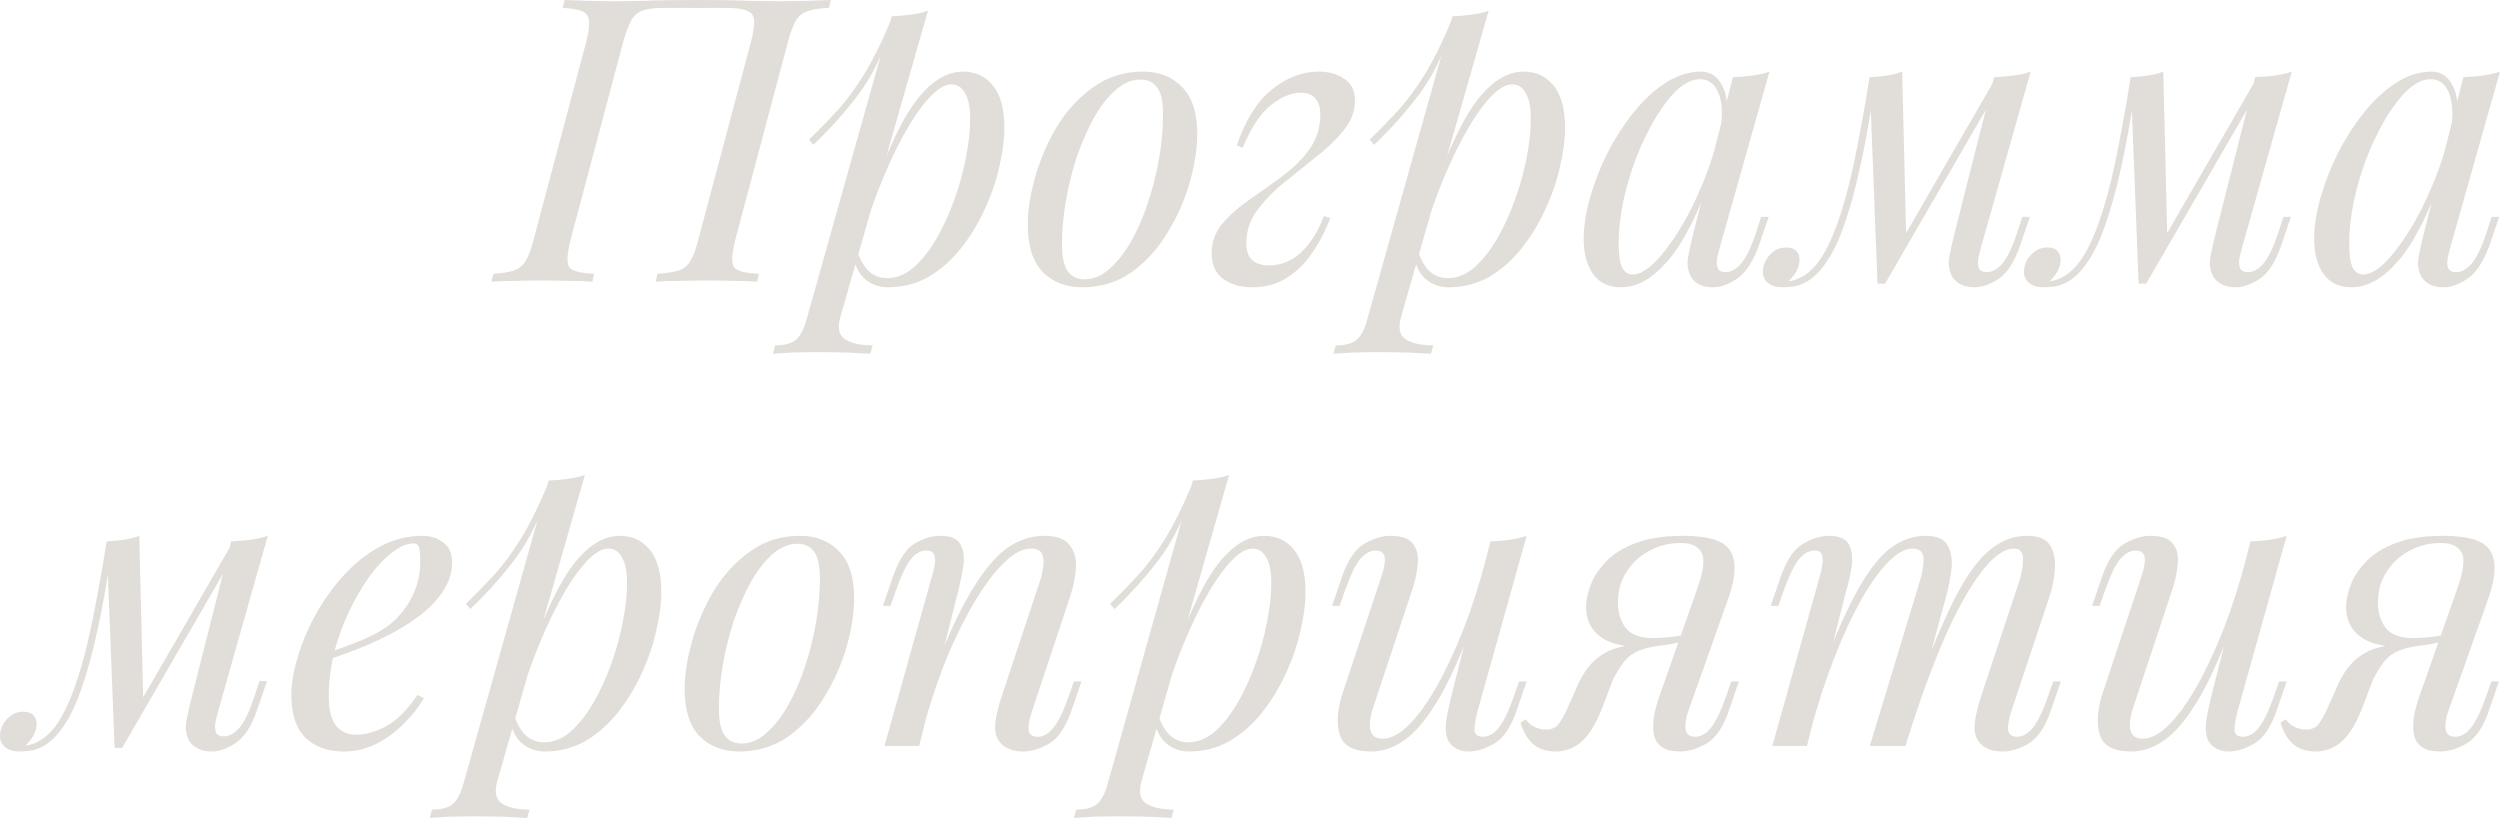 <?xml version="1.0" encoding="UTF-8"?> <svg xmlns="http://www.w3.org/2000/svg" viewBox="0 0 188.496 61.67" fill="none"><path d="M52.624 0C54.344 0 55.634 0.02 56.494 0.06C57.374 0.08 58.134 0.09 58.774 0.09C59.554 0.09 60.284 0.08 60.964 0.06C61.644 0.04 62.204 0.02 62.644 0L62.494 0.6C61.814 0.62 61.284 0.7 60.904 0.84C60.524 0.96 60.224 1.2 60.004 1.56C59.804 1.9 59.604 2.44 59.404 3.18L55.444 18.06C55.164 19.16 55.134 19.86 55.354 20.16C55.574 20.44 56.194 20.6 57.214 20.64L57.094 21.24C56.674 21.2 56.124 21.18 55.444 21.18C54.764 21.16 54.034 21.15 53.254 21.15C52.574 21.15 51.884 21.16 51.184 21.18C50.484 21.18 49.904 21.2 49.444 21.24L49.564 20.64C50.244 20.6 50.774 20.52 51.154 20.4C51.534 20.28 51.834 20.04 52.054 19.68C52.274 19.32 52.474 18.78 52.654 18.06L56.614 3.18C56.914 2.08 56.944 1.38 56.704 1.08C56.464 0.76 55.844 0.6 54.844 0.6H49.924C49.284 0.6 48.784 0.67 48.424 0.81C48.064 0.93 47.784 1.18 47.584 1.56C47.384 1.92 47.184 2.46 46.984 3.18L43.024 18.06C42.744 19.16 42.714 19.86 42.934 20.16C43.154 20.44 43.774 20.6 44.794 20.64L44.674 21.24C44.214 21.2 43.634 21.18 42.934 21.18C42.254 21.16 41.564 21.15 40.864 21.15C40.084 21.15 39.364 21.16 38.704 21.18C38.044 21.18 37.494 21.2 37.054 21.24L37.204 20.64C37.864 20.6 38.374 20.52 38.734 20.4C39.114 20.28 39.414 20.04 39.634 19.68C39.854 19.32 40.054 18.78 40.234 18.06L44.194 3.18C44.474 2.08 44.494 1.39 44.254 1.11C44.034 0.81 43.424 0.64 42.424 0.6L42.574 0C42.974 0.02 43.514 0.04 44.194 0.06C44.874 0.08 45.604 0.09 46.384 0.09C47.044 0.09 47.814 0.08 48.694 0.06C49.594 0.02 50.904 0 52.624 0Z" fill="#E1DDD9"></path><path d="M71.738 6.36C71.218 6.36 70.628 6.73 69.968 7.47C69.328 8.19 68.668 9.18 67.988 10.44C67.328 11.68 66.698 13.08 66.098 14.64C65.518 16.2 65.028 17.82 64.628 19.5L65.168 16.26C66.468 12.34 67.698 9.55 68.858 7.89C70.038 6.23 71.288 5.4 72.608 5.4C73.548 5.4 74.298 5.75 74.858 6.45C75.438 7.15 75.728 8.21 75.728 9.63C75.728 10.53 75.598 11.52 75.338 12.6C75.098 13.68 74.728 14.75 74.228 15.81C73.748 16.87 73.148 17.85 72.428 18.75C71.728 19.63 70.918 20.34 69.998 20.88C69.078 21.4 68.058 21.66 66.938 21.66C66.338 21.66 65.798 21.48 65.318 21.12C64.858 20.76 64.548 20.24 64.388 19.56L64.628 18.96C64.908 19.7 65.228 20.22 65.588 20.52C65.968 20.82 66.408 20.97 66.908 20.97C67.588 20.97 68.238 20.71 68.858 20.19C69.478 19.65 70.048 18.94 70.568 18.06C71.088 17.18 71.538 16.21 71.918 15.15C72.318 14.07 72.618 13 72.818 11.94C73.038 10.86 73.148 9.87 73.148 8.97C73.148 8.09 73.018 7.44 72.758 7.02C72.518 6.58 72.178 6.36 71.738 6.36ZM67.238 1.23C67.718 1.21 68.188 1.17 68.648 1.11C69.128 1.05 69.568 0.95 69.968 0.81L63.368 23.88C63.128 24.72 63.248 25.29 63.728 25.59C64.208 25.89 64.898 26.04 65.798 26.04L65.618 26.67C65.218 26.65 64.648 26.62 63.908 26.58C63.188 26.56 62.418 26.55 61.598 26.55C60.978 26.55 60.348 26.56 59.708 26.58C59.068 26.62 58.588 26.65 58.268 26.67L58.448 26.04C59.168 26.04 59.688 25.9 60.008 25.62C60.328 25.36 60.588 24.88 60.788 24.18L67.238 1.23ZM60.998 10.53C61.778 9.77 62.508 9.02 63.188 8.28C63.868 7.52 64.528 6.62 65.168 5.58C65.808 4.54 66.458 3.23 67.118 1.65L67.208 2.13C66.528 4.17 65.688 5.85 64.688 7.17C63.688 8.49 62.568 9.74 61.328 10.92L60.998 10.53Z" fill="#E1DDD9"></path><path d="M85.981 6C85.341 6 84.721 6.26 84.122 6.78C83.542 7.28 83.001 7.97 82.501 8.85C82.021 9.71 81.591 10.68 81.211 11.76C80.851 12.84 80.571 13.96 80.371 15.12C80.171 16.28 80.071 17.39 80.071 18.45C80.071 19.35 80.211 20.01 80.491 20.43C80.791 20.85 81.221 21.06 81.781 21.06C82.421 21.06 83.031 20.81 83.612 20.31C84.212 19.79 84.761 19.1 85.261 18.24C85.761 17.36 86.191 16.38 86.551 15.3C86.911 14.22 87.191 13.11 87.391 11.97C87.591 10.81 87.691 9.69 87.691 8.61C87.691 7.69 87.551 7.03 87.271 6.63C86.991 6.21 86.561 6 85.981 6ZM77.491 16.95C77.491 15.85 77.681 14.64 78.061 13.32C78.441 11.98 78.991 10.71 79.711 9.51C80.451 8.31 81.361 7.33 82.441 6.57C83.522 5.79 84.761 5.4 86.161 5.4C87.401 5.4 88.391 5.79 89.131 6.57C89.891 7.33 90.271 8.51 90.271 10.11C90.271 11.21 90.081 12.43 89.701 13.77C89.321 15.09 88.761 16.35 88.021 17.55C87.301 18.75 86.401 19.74 85.321 20.52C84.242 21.28 83.002 21.66 81.601 21.66C80.361 21.66 79.361 21.27 78.601 20.49C77.861 19.71 77.491 18.53 77.491 16.95Z" fill="#E1DDD9"></path><path d="M95.68 20.01C96.6 20.01 97.41 19.68 98.11 19.02C98.81 18.36 99.38 17.45 99.82 16.29L100.3 16.44C99.98 17.32 99.55 18.16 99.01 18.96C98.49 19.76 97.85 20.41 97.09 20.91C96.33 21.41 95.44 21.66 94.42 21.66C93.54 21.66 92.81 21.45 92.23 21.03C91.65 20.61 91.36 19.97 91.36 19.11C91.36 18.25 91.63 17.5 92.17 16.86C92.73 16.2 93.42 15.59 94.24 15.03C95.06 14.47 95.87 13.89 96.67 13.29C97.49 12.69 98.17 12.02 98.71 11.28C99.27 10.52 99.55 9.63 99.55 8.61C99.55 8.11 99.43 7.72 99.19 7.44C98.95 7.14 98.57 6.99 98.05 6.99C97.37 6.99 96.63 7.3 95.83 7.92C95.05 8.54 94.34 9.61 93.7 11.13L93.25 10.98C93.89 9.08 94.76 7.68 95.86 6.78C96.98 5.86 98.17 5.4 99.43 5.4C100.19 5.4 100.83 5.58 101.35 5.94C101.89 6.28 102.16 6.83 102.16 7.59C102.16 8.39 101.88 9.13 101.32 9.81C100.78 10.49 100.1 11.15 99.28 11.79C98.48 12.43 97.67 13.08 96.85 13.74C96.03 14.4 95.34 15.11 94.78 15.87C94.24 16.61 93.97 17.44 93.97 18.36C93.97 18.92 94.12 19.34 94.42 19.62C94.72 19.88 95.14 20.01 95.68 20.01Z" fill="#E1DDD9"></path><path d="M114.013 6.36C113.493 6.36 112.903 6.73 112.243 7.47C111.603 8.19 110.943 9.18 110.263 10.44C109.603 11.68 108.973 13.08 108.373 14.64C107.793 16.2 107.303 17.82 106.903 19.5L107.443 16.26C108.743 12.34 109.973 9.55 111.133 7.89C112.313 6.23 113.563 5.4 114.883 5.4C115.823 5.4 116.573 5.75 117.133 6.45C117.713 7.15 118.003 8.21 118.003 9.63C118.003 10.53 117.873 11.52 117.613 12.6C117.373 13.68 117.003 14.75 116.503 15.81C116.023 16.87 115.423 17.85 114.703 18.75C114.003 19.63 113.193 20.34 112.273 20.88C111.353 21.4 110.333 21.66 109.213 21.66C108.613 21.66 108.073 21.48 107.593 21.12C107.133 20.76 106.823 20.24 106.663 19.56L106.903 18.96C107.183 19.7 107.503 20.22 107.863 20.52C108.243 20.82 108.683 20.97 109.183 20.97C109.863 20.97 110.513 20.71 111.133 20.19C111.753 19.65 112.323 18.94 112.843 18.06C113.363 17.18 113.813 16.21 114.193 15.15C114.593 14.07 114.893 13 115.093 11.94C115.313 10.86 115.423 9.87 115.423 8.97C115.423 8.09 115.293 7.44 115.033 7.02C114.793 6.58 114.453 6.36 114.013 6.36ZM109.513 1.23C109.993 1.21 110.463 1.17 110.923 1.11C111.403 1.05 111.843 0.95 112.243 0.81L105.643 23.88C105.403 24.72 105.523 25.29 106.003 25.59C106.483 25.89 107.173 26.04 108.073 26.04L107.893 26.67C107.493 26.65 106.923 26.62 106.183 26.58C105.463 26.56 104.693 26.55 103.873 26.55C103.253 26.55 102.623 26.56 101.983 26.58C101.343 26.62 100.863 26.65 100.543 26.67L100.723 26.04C101.443 26.04 101.963 25.9 102.283 25.62C102.603 25.36 102.863 24.88 103.063 24.18L109.513 1.23ZM103.273 10.53C104.053 9.77 104.783 9.02 105.463 8.28C106.143 7.52 106.803 6.62 107.443 5.58C108.083 4.54 108.733 3.23 109.393 1.65L109.483 2.13C108.803 4.17 107.963 5.85 106.963 7.17C105.963 8.49 104.843 9.74 103.603 10.92L103.273 10.53Z" fill="#E1DDD9"></path><path d="M123.097 20.7C123.577 20.7 124.127 20.4 124.747 19.8C125.367 19.18 125.997 18.35 126.637 17.31C127.277 16.27 127.867 15.09 128.407 13.77C128.947 12.45 129.377 11.08 129.697 9.66L129.187 12.9C128.047 16.1 126.897 18.36 125.737 19.68C124.597 21 123.427 21.66 122.227 21.66C121.287 21.66 120.577 21.32 120.097 20.64C119.637 19.96 119.407 19.09 119.407 18.03C119.407 17.07 119.567 16.03 119.887 14.91C120.207 13.77 120.647 12.64 121.207 11.52C121.787 10.4 122.447 9.38 123.187 8.46C123.927 7.54 124.727 6.8 125.587 6.24C126.467 5.68 127.357 5.4 128.257 5.4C128.957 5.4 129.487 5.75 129.847 6.45C130.227 7.13 130.307 8.09 130.087 9.33L129.757 9.51C129.897 8.45 129.827 7.6 129.547 6.96C129.267 6.3 128.807 5.97 128.167 5.97C127.507 5.97 126.817 6.36 126.097 7.14C125.397 7.92 124.737 8.94 124.117 10.2C123.497 11.44 122.997 12.79 122.617 14.25C122.237 15.69 122.047 17.07 122.047 18.39C122.047 19.25 122.137 19.85 122.317 20.19C122.517 20.53 122.777 20.7 123.097 20.7ZM130.657 5.82C131.137 5.8 131.617 5.76 132.097 5.7C132.577 5.64 133.017 5.54 133.417 5.4L129.667 18.66C129.627 18.84 129.567 19.08 129.487 19.38C129.427 19.66 129.427 19.92 129.487 20.16C129.567 20.4 129.777 20.52 130.117 20.52C130.517 20.52 130.907 20.3 131.287 19.86C131.667 19.42 132.047 18.62 132.427 17.46L132.787 16.35H133.357L132.607 18.54C132.167 19.74 131.627 20.56 130.987 21C130.347 21.44 129.737 21.66 129.157 21.66C128.377 21.66 127.827 21.4 127.507 20.88C127.247 20.42 127.177 19.89 127.297 19.29C127.417 18.67 127.557 18.05 127.717 17.43L130.657 5.82Z" fill="#E1DDD9"></path><path d="M149.36 18.66C149.32 18.84 149.26 19.08 149.18 19.38C149.12 19.66 149.12 19.92 149.18 20.16C149.26 20.4 149.47 20.52 149.81 20.52C150.21 20.52 150.6 20.3 150.98 19.86C151.36 19.42 151.74 18.62 152.12 17.46L152.48 16.35H153.05L152.3 18.54C151.88 19.76 151.34 20.59 150.68 21.03C150.04 21.45 149.43 21.66 148.85 21.66C148.47 21.66 148.14 21.59 147.86 21.45C147.58 21.31 147.36 21.12 147.2 20.88C146.94 20.42 146.87 19.89 146.99 19.29C147.11 18.67 147.25 18.05 147.41 17.43L150.35 5.82C150.83 5.8 151.31 5.76 151.79 5.7C152.27 5.64 152.71 5.54 153.11 5.4L149.36 18.66ZM141.29 6.78C140.97 9 140.62 10.95 140.24 12.63C139.88 14.29 139.49 15.71 139.07 16.89C138.67 18.07 138.22 19.02 137.72 19.74C137.24 20.46 136.72 20.97 136.16 21.27C135.84 21.45 135.52 21.56 135.2 21.6C134.88 21.64 134.62 21.66 134.42 21.66C133.92 21.66 133.55 21.55 133.31 21.33C133.05 21.13 132.92 20.85 132.92 20.49C132.92 20.03 133.09 19.61 133.43 19.23C133.77 18.85 134.19 18.66 134.69 18.66C135.03 18.66 135.28 18.75 135.44 18.93C135.6 19.09 135.68 19.31 135.68 19.59C135.68 19.87 135.6 20.16 135.44 20.46C135.28 20.74 135.08 20.99 134.84 21.21C134.86 21.21 134.87 21.21 134.87 21.21C135.25 21.17 135.66 21.01 136.1 20.73C136.6 20.39 137.05 19.89 137.45 19.23C137.85 18.57 138.21 17.78 138.53 16.86C138.87 15.92 139.18 14.87 139.46 13.71C139.74 12.55 140 11.31 140.24 9.99C140.5 8.65 140.74 7.26 140.96 5.82L141.29 6.78ZM141.56 21.39L140.96 5.82C141.4 5.8 141.83 5.76 142.25 5.7C142.67 5.64 143.06 5.54 143.42 5.4L143.72 17.76L142.13 21.39H141.56ZM142.43 19.8L150.44 5.94L150.89 6.27L142.13 21.39L142.43 19.8Z" fill="#E1DDD9"></path><path d="M169.047 18.66C169.007 18.84 168.947 19.08 168.868 19.38C168.808 19.66 168.808 19.92 168.868 20.16C168.947 20.4 169.157 20.52 169.497 20.52C169.897 20.52 170.287 20.3 170.667 19.86C171.047 19.42 171.427 18.62 171.807 17.46L172.167 16.35H172.737L171.987 18.54C171.567 19.76 171.027 20.59 170.367 21.03C169.727 21.45 169.117 21.66 168.538 21.66C168.158 21.66 167.828 21.59 167.548 21.45C167.268 21.31 167.048 21.12 166.888 20.88C166.628 20.42 166.558 19.89 166.678 19.29C166.798 18.67 166.938 18.05 167.098 17.43L170.037 5.82C170.517 5.8 170.997 5.76 171.477 5.7C171.957 5.64 172.397 5.54 172.797 5.4L169.047 18.66ZM160.977 6.78C160.657 9 160.307 10.95 159.927 12.63C159.567 14.29 159.177 15.71 158.757 16.89C158.357 18.07 157.907 19.02 157.407 19.74C156.927 20.46 156.408 20.97 155.848 21.27C155.528 21.45 155.208 21.56 154.888 21.6C154.567 21.64 154.307 21.66 154.107 21.66C153.607 21.66 153.237 21.55 152.997 21.33C152.737 21.13 152.607 20.85 152.607 20.49C152.607 20.03 152.777 19.61 153.117 19.23C153.457 18.85 153.877 18.66 154.378 18.66C154.718 18.66 154.968 18.75 155.128 18.93C155.288 19.09 155.368 19.31 155.368 19.59C155.368 19.87 155.288 20.16 155.128 20.46C154.968 20.74 154.768 20.99 154.527 21.21C154.548 21.21 154.557 21.21 154.557 21.21C154.938 21.17 155.348 21.01 155.788 20.73C156.288 20.39 156.738 19.89 157.137 19.23C157.537 18.57 157.897 17.78 158.217 16.86C158.557 15.92 158.867 14.87 159.147 13.71C159.427 12.55 159.687 11.31 159.927 9.99C160.187 8.65 160.427 7.26 160.647 5.82L160.977 6.78ZM161.247 21.39L160.647 5.82C161.087 5.8 161.517 5.76 161.937 5.7C162.357 5.64 162.747 5.54 163.107 5.4L163.407 17.76L161.817 21.39H161.247ZM162.117 19.8L170.127 5.94L170.577 6.27L161.817 21.39L162.117 19.8Z" fill="#E1DDD9"></path><path d="M178.175 20.7C178.655 20.7 179.205 20.4 179.825 19.8C180.445 19.18 181.075 18.35 181.715 17.31C182.355 16.27 182.945 15.09 183.485 13.77C184.025 12.45 184.455 11.08 184.775 9.66L184.265 12.9C183.125 16.1 181.975 18.36 180.815 19.68C179.675 21 178.505 21.66 177.305 21.66C176.365 21.66 175.655 21.32 175.175 20.64C174.715 19.96 174.485 19.09 174.485 18.03C174.485 17.07 174.645 16.03 174.965 14.91C175.285 13.77 175.725 12.64 176.285 11.52C176.865 10.4 177.525 9.38 178.265 8.46C179.005 7.54 179.805 6.8 180.665 6.24C181.545 5.68 182.435 5.4 183.335 5.4C184.035 5.4 184.565 5.75 184.925 6.45C185.305 7.13 185.385 8.09 185.165 9.33L184.835 9.51C184.975 8.45 184.905 7.6 184.625 6.96C184.345 6.3 183.885 5.97 183.245 5.97C182.585 5.97 181.895 6.36 181.175 7.14C180.475 7.92 179.815 8.94 179.195 10.2C178.575 11.44 178.075 12.79 177.695 14.25C177.315 15.69 177.125 17.07 177.125 18.39C177.125 19.25 177.215 19.85 177.395 20.19C177.595 20.53 177.855 20.7 178.175 20.7ZM185.735 5.82C186.215 5.8 186.695 5.76 187.175 5.7C187.655 5.64 188.095 5.54 188.495 5.4L184.745 18.66C184.705 18.84 184.645 19.08 184.565 19.38C184.505 19.66 184.505 19.92 184.565 20.16C184.645 20.4 184.855 20.52 185.195 20.52C185.595 20.52 185.985 20.3 186.365 19.86C186.745 19.42 187.125 18.62 187.505 17.46L187.865 16.35H188.435L187.685 18.54C187.245 19.74 186.705 20.56 186.065 21C185.425 21.44 184.815 21.66 184.235 21.66C183.455 21.66 182.905 21.4 182.585 20.88C182.325 20.42 182.255 19.89 182.375 19.29C182.495 18.67 182.635 18.05 182.795 17.43L185.735 5.82Z" fill="#E1DDD9"></path><path d="M16.44 53.66C16.4 53.84 16.34 54.08 16.26 54.38C16.2 54.66 16.2 54.92 16.26 55.16C16.34 55.4 16.55 55.52 16.89 55.52C17.29 55.52 17.68 55.3 18.06 54.86C18.44 54.42 18.82 53.62 19.2 52.46L19.56 51.35H20.13L19.38 53.54C18.96 54.76 18.42 55.59 17.76 56.03C17.12 56.45 16.51 56.66 15.93 56.66C15.55 56.66 15.22 56.59 14.94 56.45C14.66 56.31 14.44 56.12 14.28 55.88C14.02 55.42 13.95 54.89 14.07 54.29C14.19 53.67 14.33 53.05 14.49 52.43L17.43 40.82C17.91 40.8 18.39 40.76 18.87 40.7C19.35 40.64 19.79 40.54 20.19 40.4L16.44 53.66ZM8.37 41.78C8.05 44 7.7 45.95 7.32 47.63C6.96 49.29 6.57 50.71 6.15 51.89C5.75 53.07 5.3 54.02 4.8 54.74C4.32 55.46 3.8 55.97 3.24 56.27C2.92 56.45 2.6 56.56 2.28 56.6C1.96 56.64 1.7 56.66 1.5 56.66C1 56.66 0.63 56.55 0.39 56.33C0.13 56.13 0 55.85 0 55.49C0 55.03 0.17 54.61 0.51 54.23C0.85 53.85 1.27 53.66 1.77 53.66C2.11 53.66 2.36 53.75 2.52 53.93C2.68 54.09 2.76 54.31 2.76 54.59C2.76 54.87 2.68 55.16 2.52 55.46C2.36 55.74 2.16 55.99 1.92 56.21C1.94 56.21 1.95 56.21 1.95 56.21C2.33 56.17 2.74 56.01 3.18 55.73C3.68 55.39 4.13 54.89 4.53 54.23C4.93 53.57 5.29 52.78 5.61 51.86C5.95 50.92 6.26 49.87 6.54 48.71C6.82 47.55 7.08 46.31 7.32 44.99C7.58 43.65 7.82 42.26 8.04 40.82L8.37 41.78ZM8.64 56.39L8.04 40.82C8.48 40.8 8.91 40.76 9.33 40.7C9.75 40.64 10.14 40.54 10.5 40.4L10.8 52.76L9.21 56.39H8.64ZM9.51 54.8L17.52 40.94L17.97 41.27L9.21 56.39L9.51 54.8Z" fill="#E1DDD9"></path><path d="M24.128 49.43C25.247 49.05 26.257 48.68 27.157 48.32C28.077 47.94 28.807 47.54 29.347 47.12C30.067 46.54 30.638 45.84 31.058 45.02C31.478 44.2 31.688 43.3 31.688 42.32C31.688 41.74 31.648 41.37 31.568 41.21C31.488 41.05 31.368 40.97 31.208 40.97C30.588 40.97 29.907 41.31 29.167 41.99C28.427 42.65 27.727 43.55 27.067 44.69C26.407 45.81 25.857 47.05 25.417 48.41C24.998 49.77 24.788 51.14 24.788 52.52C24.788 53.54 24.978 54.28 25.357 54.74C25.737 55.18 26.237 55.4 26.857 55.4C27.577 55.4 28.337 55.18 29.137 54.74C29.937 54.3 30.718 53.52 31.478 52.4L31.958 52.64C31.578 53.3 31.078 53.94 30.458 54.56C29.837 55.18 29.137 55.69 28.357 56.09C27.597 56.47 26.787 56.66 25.927 56.66C24.707 56.66 23.738 56.31 23.017 55.61C22.317 54.89 21.967 53.83 21.967 52.43C21.967 51.57 22.127 50.61 22.448 49.55C22.768 48.47 23.217 47.4 23.798 46.34C24.397 45.26 25.107 44.27 25.927 43.37C26.747 42.47 27.657 41.75 28.657 41.21C29.657 40.67 30.728 40.4 31.868 40.4C32.488 40.4 33.008 40.57 33.428 40.91C33.868 41.23 34.088 41.72 34.088 42.38C34.088 43.18 33.848 43.93 33.368 44.63C32.908 45.31 32.288 45.94 31.508 46.52C30.748 47.08 29.917 47.58 29.017 48.02C28.117 48.46 27.237 48.84 26.377 49.16C25.517 49.48 24.758 49.74 24.098 49.94L24.128 49.43Z" fill="#E1DDD9"></path><path d="M45.869 41.36C45.349 41.36 44.759 41.73 44.099 42.47C43.459 43.19 42.799 44.18 42.119 45.44C41.459 46.68 40.829 48.08 40.229 49.64C39.649 51.2 39.159 52.82 38.759 54.5L39.299 51.26C40.599 47.34 41.829 44.55 42.989 42.89C44.169 41.23 45.419 40.4 46.739 40.4C47.679 40.4 48.429 40.75 48.989 41.45C49.569 42.15 49.859 43.21 49.859 44.63C49.859 45.53 49.729 46.52 49.469 47.6C49.229 48.68 48.859 49.75 48.359 50.81C47.879 51.87 47.279 52.85 46.559 53.75C45.859 54.63 45.049 55.34 44.129 55.88C43.209 56.4 42.189 56.66 41.069 56.66C40.469 56.66 39.929 56.48 39.449 56.12C38.989 55.76 38.679 55.24 38.519 54.56L38.759 53.96C39.039 54.7 39.359 55.22 39.719 55.52C40.099 55.82 40.539 55.97 41.039 55.97C41.719 55.97 42.369 55.71 42.989 55.19C43.609 54.65 44.179 53.94 44.699 53.06C45.219 52.18 45.669 51.21 46.049 50.15C46.449 49.07 46.749 48 46.949 46.94C47.169 45.86 47.279 44.87 47.279 43.97C47.279 43.09 47.149 42.44 46.889 42.02C46.649 41.58 46.309 41.36 45.869 41.36ZM41.369 36.23C41.849 36.21 42.319 36.17 42.779 36.11C43.259 36.05 43.699 35.95 44.099 35.81L37.499 58.88C37.259 59.72 37.379 60.29 37.859 60.59C38.339 60.89 39.029 61.04 39.929 61.04L39.749 61.67C39.349 61.65 38.779 61.62 38.039 61.58C37.319 61.56 36.549 61.55 35.729 61.55C35.109 61.55 34.479 61.56 33.839 61.58C33.199 61.62 32.719 61.65 32.399 61.67L32.579 61.04C33.299 61.04 33.819 60.9 34.139 60.62C34.459 60.36 34.719 59.88 34.919 59.18L41.369 36.23ZM35.129 45.53C35.909 44.77 36.639 44.02 37.319 43.28C37.999 42.52 38.659 41.62 39.299 40.58C39.939 39.54 40.589 38.23 41.249 36.65L41.339 37.13C40.659 39.17 39.819 40.85 38.819 42.17C37.819 43.49 36.699 44.74 35.459 45.92L35.129 45.53Z" fill="#E1DDD9"></path><path d="M60.112 41C59.472 41 58.852 41.26 58.252 41.78C57.672 42.28 57.132 42.97 56.632 43.85C56.152 44.71 55.722 45.68 55.342 46.76C54.982 47.84 54.702 48.96 54.502 50.12C54.302 51.28 54.202 52.39 54.202 53.45C54.202 54.35 54.342 55.01 54.622 55.43C54.922 55.85 55.352 56.06 55.912 56.06C56.552 56.06 57.162 55.81 57.742 55.31C58.342 54.79 58.892 54.1 59.392 53.24C59.892 52.36 60.322 51.38 60.682 50.3C61.042 49.22 61.322 48.11 61.522 46.97C61.722 45.81 61.822 44.69 61.822 43.61C61.822 42.69 61.682 42.03 61.402 41.63C61.122 41.21 60.692 41 60.112 41ZM51.622 51.95C51.622 50.85 51.812 49.64 52.192 48.32C52.572 46.98 53.122 45.71 53.842 44.51C54.582 43.31 55.492 42.33 56.572 41.57C57.652 40.79 58.892 40.4 60.292 40.4C61.532 40.4 62.522 40.79 63.262 41.57C64.022 42.33 64.402 43.51 64.402 45.11C64.402 46.21 64.212 47.43 63.832 48.77C63.452 50.09 62.892 51.35 62.152 52.55C61.432 53.75 60.532 54.74 59.452 55.52C58.372 56.28 57.132 56.66 55.732 56.66C54.492 56.66 53.492 56.27 52.732 55.49C51.992 54.71 51.622 53.53 51.622 51.95Z" fill="#E1DDD9"></path><path d="M69.301 56.24H66.691L70.291 43.37C70.371 43.13 70.431 42.87 70.471 42.59C70.531 42.29 70.521 42.04 70.441 41.84C70.361 41.62 70.161 41.51 69.841 41.51C69.401 41.51 69.011 41.73 68.671 42.17C68.331 42.59 67.951 43.39 67.531 44.57L67.141 45.68H66.571L67.321 43.49C67.761 42.23 68.301 41.4 68.941 41C69.601 40.6 70.251 40.4 70.891 40.4C71.691 40.4 72.201 40.62 72.421 41.06C72.661 41.5 72.731 42.04 72.631 42.68C72.531 43.32 72.401 43.96 72.241 44.6L69.301 56.24ZM70.681 50C71.381 48.2 72.061 46.69 72.721 45.47C73.381 44.25 74.031 43.27 74.671 42.53C75.311 41.77 75.961 41.23 76.621 40.91C77.301 40.57 78.001 40.4 78.721 40.4C79.661 40.4 80.301 40.63 80.641 41.09C81.001 41.53 81.161 42.1 81.121 42.8C81.081 43.48 80.941 44.19 80.701 44.93L77.791 53.69C77.611 54.23 77.531 54.68 77.551 55.04C77.591 55.38 77.831 55.55 78.271 55.55C78.651 55.55 79.021 55.34 79.381 54.92C79.761 54.5 80.161 53.69 80.581 52.49L80.971 51.38H81.541L80.791 53.57C80.351 54.83 79.791 55.66 79.111 56.06C78.431 56.46 77.781 56.66 77.161 56.66C76.261 56.66 75.631 56.37 75.271 55.79C75.051 55.43 74.981 54.96 75.061 54.38C75.141 53.8 75.301 53.16 75.541 52.46L78.391 43.88C78.491 43.6 78.571 43.27 78.631 42.89C78.711 42.49 78.701 42.14 78.601 41.84C78.501 41.52 78.211 41.36 77.731 41.36C77.131 41.36 76.481 41.69 75.781 42.35C75.101 42.99 74.401 43.89 73.681 45.05C72.961 46.21 72.261 47.57 71.581 49.13C70.921 50.69 70.331 52.38 69.811 54.2L70.681 50Z" fill="#E1DDD9"></path><path d="M94.443 41.36C93.923 41.36 93.333 41.73 92.673 42.47C92.033 43.19 91.373 44.18 90.693 45.44C90.033 46.68 89.403 48.08 88.803 49.64C88.223 51.2 87.733 52.82 87.333 54.5L87.873 51.26C89.173 47.34 90.403 44.55 91.563 42.89C92.743 41.23 93.993 40.4 95.313 40.4C96.253 40.4 97.003 40.75 97.563 41.45C98.143 42.15 98.433 43.21 98.433 44.63C98.433 45.53 98.303 46.52 98.043 47.6C97.803 48.68 97.433 49.75 96.933 50.81C96.453 51.87 95.853 52.85 95.133 53.75C94.433 54.63 93.623 55.34 92.703 55.88C91.783 56.4 90.763 56.66 89.643 56.66C89.043 56.66 88.503 56.48 88.023 56.12C87.563 55.76 87.253 55.24 87.093 54.56L87.333 53.96C87.613 54.7 87.933 55.22 88.293 55.52C88.673 55.82 89.113 55.97 89.613 55.97C90.293 55.97 90.943 55.71 91.563 55.19C92.183 54.65 92.753 53.94 93.273 53.06C93.793 52.18 94.243 51.21 94.623 50.15C95.023 49.07 95.323 48 95.523 46.94C95.743 45.86 95.853 44.87 95.853 43.97C95.853 43.09 95.723 42.44 95.463 42.02C95.223 41.58 94.883 41.36 94.443 41.36ZM89.943 36.23C90.423 36.21 90.893 36.17 91.353 36.11C91.833 36.05 92.273 35.95 92.673 35.81L86.073 58.88C85.833 59.72 85.953 60.29 86.433 60.59C86.913 60.89 87.603 61.04 88.503 61.04L88.323 61.67C87.923 61.65 87.353 61.62 86.613 61.58C85.893 61.56 85.123 61.55 84.303 61.55C83.683 61.55 83.053 61.56 82.413 61.58C81.773 61.62 81.293 61.65 80.973 61.67L81.153 61.04C81.873 61.04 82.393 60.9 82.713 60.62C83.033 60.36 83.293 59.88 83.493 59.18L89.943 36.23ZM83.703 45.53C84.483 44.77 85.213 44.02 85.893 43.28C86.573 42.52 87.233 41.62 87.873 40.58C88.513 39.54 89.163 38.23 89.823 36.65L89.913 37.13C89.233 39.17 88.393 40.85 87.393 42.17C86.393 43.49 85.273 44.74 84.033 45.92L83.703 45.53Z" fill="#E1DDD9"></path><path d="M111.476 45.86C110.756 47.86 110.066 49.55 109.406 50.93C108.746 52.31 108.087 53.42 107.427 54.26C106.787 55.1 106.127 55.71 105.447 56.09C104.787 56.47 104.097 56.66 103.377 56.66C102.056 56.66 101.266 56.23 101.006 55.37C100.746 54.49 100.836 53.41 101.276 52.13L104.187 43.37C104.387 42.77 104.457 42.31 104.397 41.99C104.337 41.67 104.107 41.51 103.707 41.51C103.327 41.51 102.946 41.72 102.566 42.14C102.206 42.56 101.816 43.37 101.396 44.57L101.006 45.68H100.436L101.186 43.49C101.626 42.23 102.186 41.4 102.866 41C103.547 40.6 104.197 40.4 104.817 40.4C105.697 40.4 106.277 40.61 106.557 41.03C106.857 41.43 106.967 41.95 106.887 42.59C106.827 43.23 106.677 43.9 106.437 44.6L103.587 53.18C103.026 54.86 103.246 55.7 104.247 55.7C104.847 55.7 105.487 55.37 106.167 54.71C106.867 54.03 107.567 53.08 108.267 51.86C108.966 50.64 109.646 49.2 110.306 47.54C110.966 45.86 111.556 44.02 112.076 42.02L111.476 45.86ZM111.386 53.69C111.246 54.23 111.176 54.68 111.176 55.04C111.196 55.38 111.406 55.55 111.806 55.55C112.246 55.55 112.646 55.32 113.006 54.86C113.386 54.38 113.766 53.59 114.146 52.49L114.536 51.38H115.106L114.356 53.57C113.916 54.83 113.356 55.66 112.676 56.06C111.996 56.46 111.346 56.66 110.726 56.66C110.406 56.66 110.106 56.59 109.826 56.45C109.546 56.31 109.336 56.11 109.196 55.85C109.036 55.51 108.976 55.08 109.016 54.56C109.076 54.04 109.216 53.34 109.436 52.46L112.376 40.82C112.876 40.8 113.356 40.76 113.816 40.7C114.296 40.64 114.726 40.54 115.106 40.4L111.386 53.69Z" fill="#E1DDD9"></path><path d="M127.928 44.51C128.448 43.07 128.568 42.12 128.288 41.66C128.028 41.18 127.508 40.94 126.728 40.94C125.888 40.94 125.108 41.13 124.388 41.51C123.668 41.89 123.088 42.42 122.648 43.1C122.208 43.76 121.988 44.55 121.988 45.47C121.988 46.21 122.188 46.84 122.588 47.36C122.988 47.86 123.678 48.11 124.658 48.11C125.038 48.11 125.508 48.08 126.068 48.02C126.648 47.94 127.108 47.86 127.448 47.78L127.538 48.14C126.978 48.36 126.338 48.52 125.618 48.62C124.918 48.72 124.258 48.77 123.638 48.77C122.318 48.77 121.308 48.5 120.608 47.96C119.928 47.42 119.588 46.69 119.588 45.77C119.588 45.29 119.698 44.75 119.918 44.15C120.138 43.53 120.518 42.94 121.058 42.38C121.598 41.8 122.338 41.33 123.278 40.97C124.238 40.59 125.448 40.4 126.908 40.4C128.868 40.4 130.058 40.79 130.478 41.57C130.918 42.33 130.878 43.47 130.358 44.99L127.268 53.69C127.188 53.91 127.128 54.17 127.088 54.47C127.048 54.77 127.078 55.03 127.178 55.25C127.278 55.45 127.498 55.55 127.838 55.55C128.258 55.55 128.648 55.32 129.008 54.86C129.388 54.38 129.768 53.59 130.148 52.49L130.538 51.38H131.108L130.358 53.57C129.958 54.77 129.408 55.59 128.708 56.03C128.028 56.45 127.338 56.66 126.638 56.66C125.598 56.66 124.968 56.29 124.748 55.55C124.528 54.81 124.658 53.77 125.138 52.43L127.928 44.51ZM115.028 54.23C115.208 54.49 115.448 54.69 115.748 54.83C116.028 54.95 116.288 55.01 116.528 55.01C116.988 55.01 117.318 54.87 117.518 54.59C117.738 54.29 117.948 53.92 118.148 53.48L118.988 51.59C119.388 50.75 119.828 50.13 120.308 49.73C120.808 49.31 121.338 49.02 121.898 48.86C122.458 48.7 123.028 48.6 123.608 48.56C124.128 48.52 124.658 48.46 125.198 48.38C125.758 48.3 126.298 48.22 126.818 48.14L126.698 48.41C125.618 48.57 124.778 48.72 124.178 48.86C123.598 49 123.118 49.24 122.738 49.58C122.378 49.92 121.998 50.49 121.598 51.29L120.878 53.18C120.398 54.46 119.868 55.36 119.288 55.88C118.708 56.4 118.038 56.66 117.278 56.66C116.658 56.66 116.128 56.5 115.688 56.18C115.248 55.84 114.898 55.28 114.638 54.5L115.028 54.23Z" fill="#E1DDD9"></path><path d="M136.243 56.24H133.633L137.233 43.37C137.293 43.19 137.343 42.96 137.383 42.68C137.443 42.38 137.443 42.11 137.383 41.87C137.323 41.63 137.133 41.51 136.813 41.51C136.373 41.51 135.973 41.74 135.613 42.2C135.253 42.66 134.873 43.45 134.473 44.57L134.083 45.68H133.513L134.263 43.49C134.703 42.23 135.263 41.4 135.943 41C136.623 40.6 137.273 40.4 137.893 40.4C138.693 40.4 139.203 40.63 139.423 41.09C139.643 41.55 139.703 42.11 139.603 42.77C139.503 43.41 139.363 44.02 139.183 44.6L136.243 56.24ZM144.733 43.88C144.933 43.26 145.033 42.69 145.033 42.17C145.033 41.63 144.753 41.36 144.193 41.36C143.633 41.36 143.013 41.71 142.333 42.41C141.673 43.09 140.993 44.05 140.293 45.29C139.613 46.51 138.953 47.94 138.313 49.58C137.673 51.2 137.103 52.94 136.603 54.8L137.593 50C138.513 47.6 139.373 45.7 140.173 44.3C140.973 42.9 141.773 41.9 142.573 41.3C143.393 40.7 144.263 40.4 145.183 40.4C146.043 40.4 146.603 40.65 146.863 41.15C147.123 41.63 147.213 42.22 147.133 42.92C147.053 43.62 146.923 44.29 146.743 44.93L143.683 56.24H140.983L144.733 43.88ZM152.233 43.88C152.433 43.26 152.533 42.69 152.533 42.17C152.533 41.63 152.313 41.36 151.873 41.36C151.093 41.36 150.243 41.98 149.323 43.22C148.403 44.44 147.473 46.13 146.533 48.29C145.613 50.43 144.723 52.88 143.863 55.64L144.553 51.8C145.333 49.72 146.053 47.96 146.713 46.52C147.373 45.06 148.023 43.88 148.663 42.98C149.303 42.08 149.963 41.43 150.643 41.03C151.323 40.61 152.063 40.4 152.863 40.4C153.703 40.4 154.273 40.64 154.573 41.12C154.873 41.6 154.993 42.19 154.933 42.89C154.893 43.57 154.763 44.25 154.543 44.93L151.633 53.69C151.433 54.31 151.363 54.78 151.423 55.1C151.483 55.4 151.713 55.55 152.113 55.55C152.493 55.55 152.863 55.34 153.223 54.92C153.603 54.5 154.003 53.69 154.423 52.49L154.813 51.38H155.383L154.633 53.57C154.193 54.83 153.633 55.66 152.953 56.06C152.273 56.46 151.623 56.66 151.003 56.66C150.503 56.66 150.103 56.58 149.803 56.42C149.523 56.28 149.303 56.09 149.143 55.85C148.903 55.47 148.823 55 148.903 54.44C148.983 53.86 149.143 53.2 149.383 52.46L152.233 43.88Z" fill="#E1DDD9"></path><path d="M168.781 45.86C168.061 47.86 167.371 49.55 166.711 50.93C166.051 52.31 165.391 53.42 164.731 54.26C164.091 55.1 163.431 55.71 162.751 56.09C162.091 56.47 161.401 56.66 160.681 56.66C159.361 56.66 158.571 56.23 158.311 55.37C158.051 54.49 158.141 53.41 158.581 52.13L161.491 43.37C161.691 42.77 161.761 42.31 161.701 41.99C161.641 41.67 161.411 41.51 161.011 41.51C160.631 41.51 160.251 41.72 159.871 42.14C159.511 42.56 159.121 43.37 158.701 44.57L158.311 45.68H157.741L158.491 43.49C158.931 42.23 159.491 41.4 160.171 41C160.851 40.6 161.501 40.4 162.121 40.4C163.001 40.4 163.581 40.61 163.861 41.03C164.161 41.43 164.271 41.95 164.191 42.59C164.131 43.23 163.981 43.9 163.741 44.6L160.891 53.18C160.331 54.86 160.551 55.7 161.551 55.7C162.151 55.7 162.791 55.37 163.471 54.71C164.171 54.03 164.871 53.08 165.571 51.86C166.271 50.64 166.951 49.2 167.611 47.54C168.271 45.86 168.861 44.02 169.381 42.02L168.781 45.86ZM168.691 53.69C168.551 54.23 168.481 54.68 168.481 55.04C168.501 55.38 168.711 55.55 169.111 55.55C169.551 55.55 169.951 55.32 170.311 54.86C170.691 54.38 171.071 53.59 171.451 52.49L171.841 51.38H172.411L171.661 53.57C171.221 54.83 170.661 55.66 169.981 56.06C169.301 56.46 168.651 56.66 168.031 56.66C167.711 56.66 167.411 56.59 167.131 56.45C166.851 56.31 166.641 56.11 166.501 55.85C166.341 55.51 166.281 55.08 166.321 54.56C166.381 54.04 166.521 53.34 166.741 52.46L169.681 40.82C170.181 40.8 170.661 40.76 171.121 40.7C171.601 40.64 172.031 40.54 172.411 40.4L168.691 53.69Z" fill="#E1DDD9"></path><path d="M185.233 44.51C185.753 43.07 185.873 42.12 185.593 41.66C185.333 41.18 184.813 40.94 184.033 40.94C183.193 40.94 182.413 41.13 181.693 41.51C180.973 41.89 180.393 42.42 179.953 43.1C179.513 43.76 179.293 44.55 179.293 45.47C179.293 46.21 179.493 46.84 179.893 47.36C180.293 47.86 180.983 48.11 181.963 48.11C182.343 48.11 182.813 48.08 183.373 48.02C183.953 47.94 184.413 47.86 184.753 47.78L184.843 48.14C184.283 48.36 183.643 48.52 182.923 48.62C182.223 48.72 181.563 48.77 180.943 48.77C179.623 48.77 178.613 48.5 177.913 47.96C177.233 47.42 176.893 46.69 176.893 45.77C176.893 45.29 177.003 44.75 177.223 44.15C177.443 43.53 177.823 42.94 178.363 42.38C178.903 41.8 179.643 41.33 180.583 40.97C181.543 40.59 182.753 40.4 184.213 40.4C186.173 40.4 187.363 40.79 187.783 41.57C188.223 42.33 188.183 43.47 187.663 44.99L184.573 53.69C184.493 53.91 184.433 54.17 184.393 54.47C184.353 54.77 184.383 55.03 184.483 55.25C184.583 55.45 184.803 55.55 185.143 55.55C185.563 55.55 185.953 55.32 186.313 54.86C186.693 54.38 187.073 53.59 187.453 52.49L187.843 51.38H188.413L187.663 53.57C187.263 54.77 186.713 55.59 186.013 56.03C185.333 56.45 184.643 56.66 183.943 56.66C182.903 56.66 182.273 56.29 182.053 55.55C181.833 54.81 181.963 53.77 182.443 52.43L185.233 44.51ZM172.333 54.23C172.513 54.49 172.753 54.69 173.053 54.83C173.333 54.95 173.593 55.01 173.833 55.01C174.293 55.01 174.623 54.87 174.823 54.59C175.043 54.29 175.253 53.92 175.453 53.48L176.293 51.59C176.693 50.75 177.133 50.13 177.613 49.73C178.113 49.31 178.643 49.02 179.203 48.86C179.763 48.7 180.333 48.6 180.913 48.56C181.433 48.52 181.963 48.46 182.503 48.38C183.063 48.3 183.603 48.22 184.123 48.14L184.003 48.41C182.923 48.57 182.083 48.72 181.483 48.86C180.903 49 180.423 49.24 180.043 49.58C179.683 49.92 179.303 50.49 178.903 51.29L178.183 53.18C177.703 54.46 177.173 55.36 176.593 55.88C176.013 56.4 175.343 56.66 174.583 56.66C173.963 56.66 173.433 56.5 172.993 56.18C172.553 55.84 172.203 55.28 171.943 54.5L172.333 54.23Z" fill="#E1DDD9"></path></svg> 
